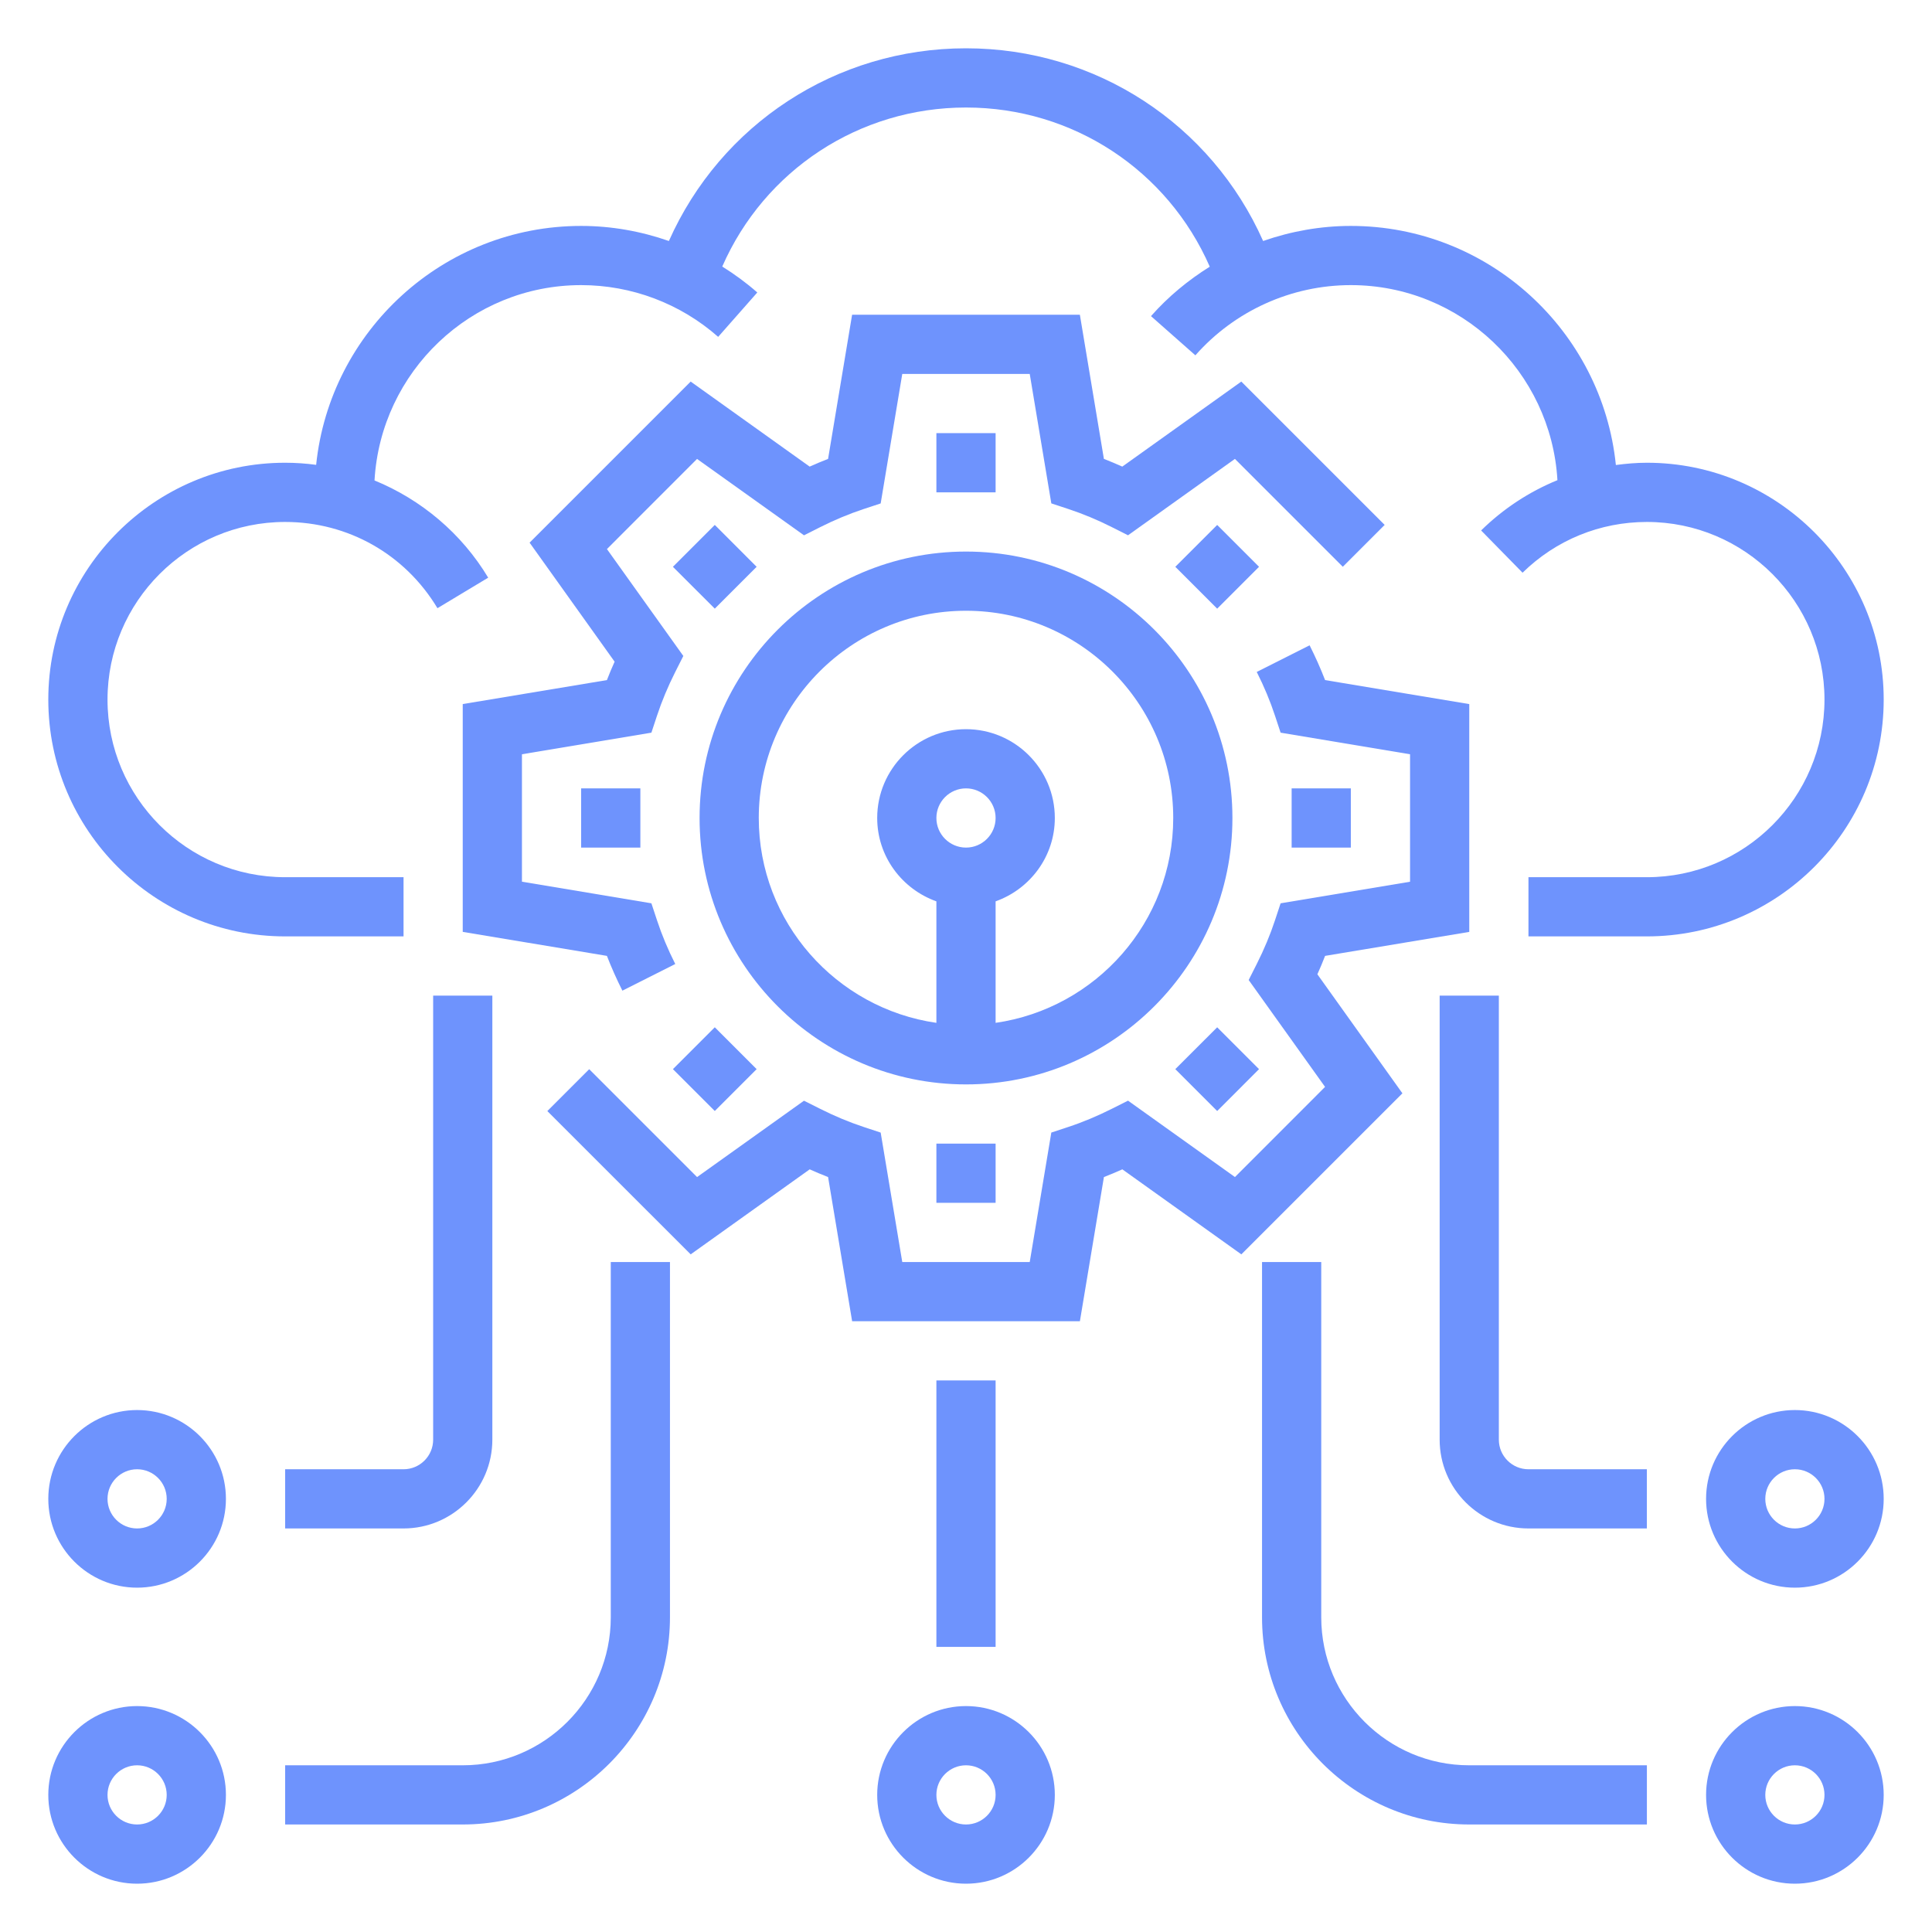 <svg width="80" height="80" viewBox="0 0 80 80" fill="none" xmlns="http://www.w3.org/2000/svg">
<path d="M40 22.839C33.918 22.839 28.968 27.787 28.968 33.871C28.968 39.955 33.918 44.903 40 44.903C46.083 44.903 51.032 39.955 51.032 33.871C51.032 27.787 46.083 22.839 40 22.839ZM40 35.097C39.325 35.097 38.774 34.548 38.774 33.871C38.774 33.194 39.325 32.645 40 32.645C40.675 32.645 41.226 33.194 41.226 33.871C41.226 34.548 40.675 35.097 40 35.097ZM41.226 42.354V37.323C42.649 36.815 43.678 35.467 43.678 33.871C43.678 31.843 42.028 30.194 40 30.194C37.972 30.194 36.323 31.843 36.323 33.871C36.323 35.467 37.351 36.815 38.774 37.323V42.354C34.622 41.755 31.419 38.185 31.419 33.871C31.419 29.141 35.268 25.29 40 25.29C44.732 25.29 48.581 29.141 48.581 33.871C48.581 38.185 45.378 41.755 41.226 42.354Z" fill="#6E93FD"/>
<path d="M54.55 40.343C54.664 40.09 54.771 39.836 54.869 39.581L60.839 38.588V29.155L54.869 28.161C54.683 27.68 54.468 27.198 54.228 26.721L52.039 27.824C52.343 28.426 52.598 29.037 52.795 29.636L53.027 30.338L58.387 31.233V36.51L53.027 37.404L52.795 38.106C52.598 38.704 52.343 39.315 52.039 39.918L51.705 40.58L54.868 45.006L51.137 48.739L46.709 45.576L46.048 45.908C45.444 46.212 44.834 46.468 44.235 46.665L43.533 46.897L42.639 52.258H37.361L36.467 46.898L35.765 46.666C35.166 46.468 34.555 46.214 33.953 45.91L33.291 45.578L28.864 48.74L24.397 44.273L22.664 46.007L28.6 51.94L33.528 48.42C33.782 48.534 34.035 48.641 34.289 48.739L35.285 54.71H44.716L45.711 48.739C45.965 48.641 46.22 48.534 46.474 48.42L51.401 51.94L58.071 45.272L54.55 40.343Z" fill="#6E93FD"/>
<path d="M19.161 29.154V38.587L25.131 39.581C25.317 40.062 25.532 40.544 25.772 41.021L27.961 39.918C27.657 39.316 27.402 38.706 27.205 38.106L26.973 37.404L21.613 36.509V31.232L26.973 30.338L27.205 29.636C27.402 29.038 27.657 28.427 27.961 27.824L28.295 27.162L25.132 22.736L28.863 19.003L33.292 22.166L33.954 21.832C34.549 21.532 35.158 21.278 35.765 21.077L36.467 20.846L37.361 15.484H42.639L43.533 20.844L44.235 21.076C44.841 21.276 45.45 21.529 46.047 21.831L46.709 22.165L51.136 19.002L55.603 23.469L57.336 21.735L51.4 15.8L46.472 19.321C46.218 19.207 45.965 19.101 45.71 19.002L44.715 13.032H35.284L34.289 19.002C34.034 19.101 33.779 19.208 33.526 19.321L28.599 15.8L21.929 22.47L25.45 27.399C25.335 27.652 25.229 27.906 25.131 28.161L19.161 29.154Z" fill="#6E93FD"/>
<path d="M41.226 17.935H38.774V20.387H41.226V17.935Z" fill="#6E93FD"/>
<path d="M29.598 21.736L27.864 23.47L29.598 25.203L31.331 23.47L29.598 21.736Z" fill="#6E93FD"/>
<path d="M26.516 32.645H24.064V35.097H26.516V32.645Z" fill="#6E93FD"/>
<path d="M29.598 46.004L31.331 44.271L29.598 42.537L27.864 44.271L29.598 46.004Z" fill="#6E93FD"/>
<path d="M41.226 47.355H38.774V49.806H41.226V47.355Z" fill="#6E93FD"/>
<path d="M50.401 46.005L52.134 44.271L50.401 42.538L48.667 44.271L50.401 46.005Z" fill="#6E93FD"/>
<path d="M55.935 32.645H53.484V35.097H55.935V32.645Z" fill="#6E93FD"/>
<path d="M50.401 21.737L48.667 23.47L50.401 25.204L52.134 23.47L50.401 21.737Z" fill="#6E93FD"/>
<path d="M40 70.645C37.973 70.645 36.323 72.295 36.323 74.323C36.323 76.35 37.973 78 40 78C42.028 78 43.678 76.35 43.678 74.323C43.678 72.295 42.028 70.645 40 70.645ZM40 75.548C39.325 75.548 38.774 74.999 38.774 74.323C38.774 73.646 39.325 73.097 40 73.097C40.676 73.097 41.226 73.646 41.226 74.323C41.226 74.999 40.676 75.548 40 75.548Z" fill="#6E93FD"/>
<path d="M74.322 70.645C72.295 70.645 70.645 72.295 70.645 74.323C70.645 76.35 72.295 78 74.322 78C76.35 78 78 76.35 78 74.323C78 72.295 76.35 70.645 74.322 70.645ZM74.322 75.548C73.647 75.548 73.097 74.999 73.097 74.323C73.097 73.646 73.647 73.097 74.322 73.097C74.998 73.097 75.548 73.646 75.548 74.323C75.548 74.999 74.998 75.548 74.322 75.548Z" fill="#6E93FD"/>
<path d="M5.677 70.645C3.65 70.645 2 72.295 2 74.323C2 76.35 3.65 78 5.677 78C7.705 78 9.355 76.35 9.355 74.323C9.355 72.295 7.705 70.645 5.677 70.645ZM5.677 75.548C5.002 75.548 4.452 74.999 4.452 74.323C4.452 73.646 5.002 73.097 5.677 73.097C6.353 73.097 6.903 73.646 6.903 74.323C6.903 74.999 6.353 75.548 5.677 75.548Z" fill="#6E93FD"/>
<path d="M5.677 58.387C3.65 58.387 2 60.037 2 62.065C2 64.092 3.65 65.742 5.677 65.742C7.705 65.742 9.355 64.092 9.355 62.065C9.355 60.037 7.705 58.387 5.677 58.387ZM5.677 63.29C5.002 63.29 4.452 62.741 4.452 62.065C4.452 61.388 5.002 60.839 5.677 60.839C6.353 60.839 6.903 61.388 6.903 62.065C6.903 62.741 6.353 63.29 5.677 63.29Z" fill="#6E93FD"/>
<path d="M41.226 57.161H38.774V68.194H41.226V57.161Z" fill="#6E93FD"/>
<path d="M25.291 66.968C25.291 70.347 22.541 73.097 19.162 73.097H11.807V75.548H19.162C23.893 75.548 27.742 71.698 27.742 66.968V52.258H25.291V66.968Z" fill="#6E93FD"/>
<path d="M17.936 59.613C17.936 60.29 17.385 60.839 16.71 60.839H11.807V63.29H16.71C18.737 63.29 20.387 61.64 20.387 59.613V41.226H17.936V59.613Z" fill="#6E93FD"/>
<path d="M74.322 58.387C72.295 58.387 70.645 60.037 70.645 62.065C70.645 64.092 72.295 65.742 74.322 65.742C76.35 65.742 78 64.092 78 62.065C78 60.037 76.35 58.387 74.322 58.387ZM74.322 63.29C73.647 63.29 73.097 62.741 73.097 62.065C73.097 61.388 73.647 60.839 74.322 60.839C74.998 60.839 75.548 61.388 75.548 62.065C75.548 62.741 74.998 63.29 74.322 63.29Z" fill="#6E93FD"/>
<path d="M54.71 66.968V52.258H52.258V66.968C52.258 71.698 56.107 75.548 60.839 75.548H68.194V73.097H60.839C57.459 73.097 54.71 70.347 54.71 66.968Z" fill="#6E93FD"/>
<path d="M62.064 59.613V41.226H59.613V59.613C59.613 61.64 61.263 63.29 63.29 63.29H68.193V60.839H63.29C62.615 60.839 62.064 60.29 62.064 59.613Z" fill="#6E93FD"/>
<path d="M78 28.968C78 23.561 73.601 19.161 68.194 19.161C67.76 19.161 67.333 19.199 66.91 19.255C66.341 13.701 61.637 9.355 55.935 9.355C54.685 9.355 53.461 9.575 52.303 9.979C50.156 5.152 45.394 2 40 2C34.606 2 29.845 5.153 27.697 9.979C26.538 9.574 25.314 9.355 24.064 9.355C18.366 9.355 13.664 13.698 13.091 19.248C12.668 19.191 12.239 19.161 11.806 19.161C6.399 19.161 2 23.561 2 28.968C2 34.375 6.399 38.774 11.806 38.774H16.71V36.323H11.806C7.75 36.323 4.452 33.024 4.452 28.968C4.452 24.912 7.75 21.613 11.806 21.613C14.411 21.613 16.77 22.948 18.114 25.184L20.215 23.92C19.113 22.086 17.443 20.687 15.508 19.894C15.766 15.393 19.5 11.806 24.064 11.806C26.156 11.806 28.171 12.568 29.738 13.949L31.358 12.111C30.903 11.71 30.415 11.354 29.907 11.037C31.652 7.055 35.565 4.452 40 4.452C44.437 4.452 48.351 7.058 50.094 11.043C49.199 11.602 48.373 12.282 47.66 13.09L49.498 14.713C51.129 12.866 53.475 11.806 55.935 11.806C60.497 11.806 64.227 15.387 64.49 19.883C63.326 20.358 62.253 21.059 61.33 21.965L63.046 23.715C64.429 22.358 66.257 21.613 68.194 21.613C72.25 21.613 75.548 24.912 75.548 28.968C75.548 33.024 72.25 36.323 68.194 36.323H63.29V38.774H68.194C73.601 38.774 78 34.375 78 28.968Z" fill="#6E93FD"/>
</svg>
